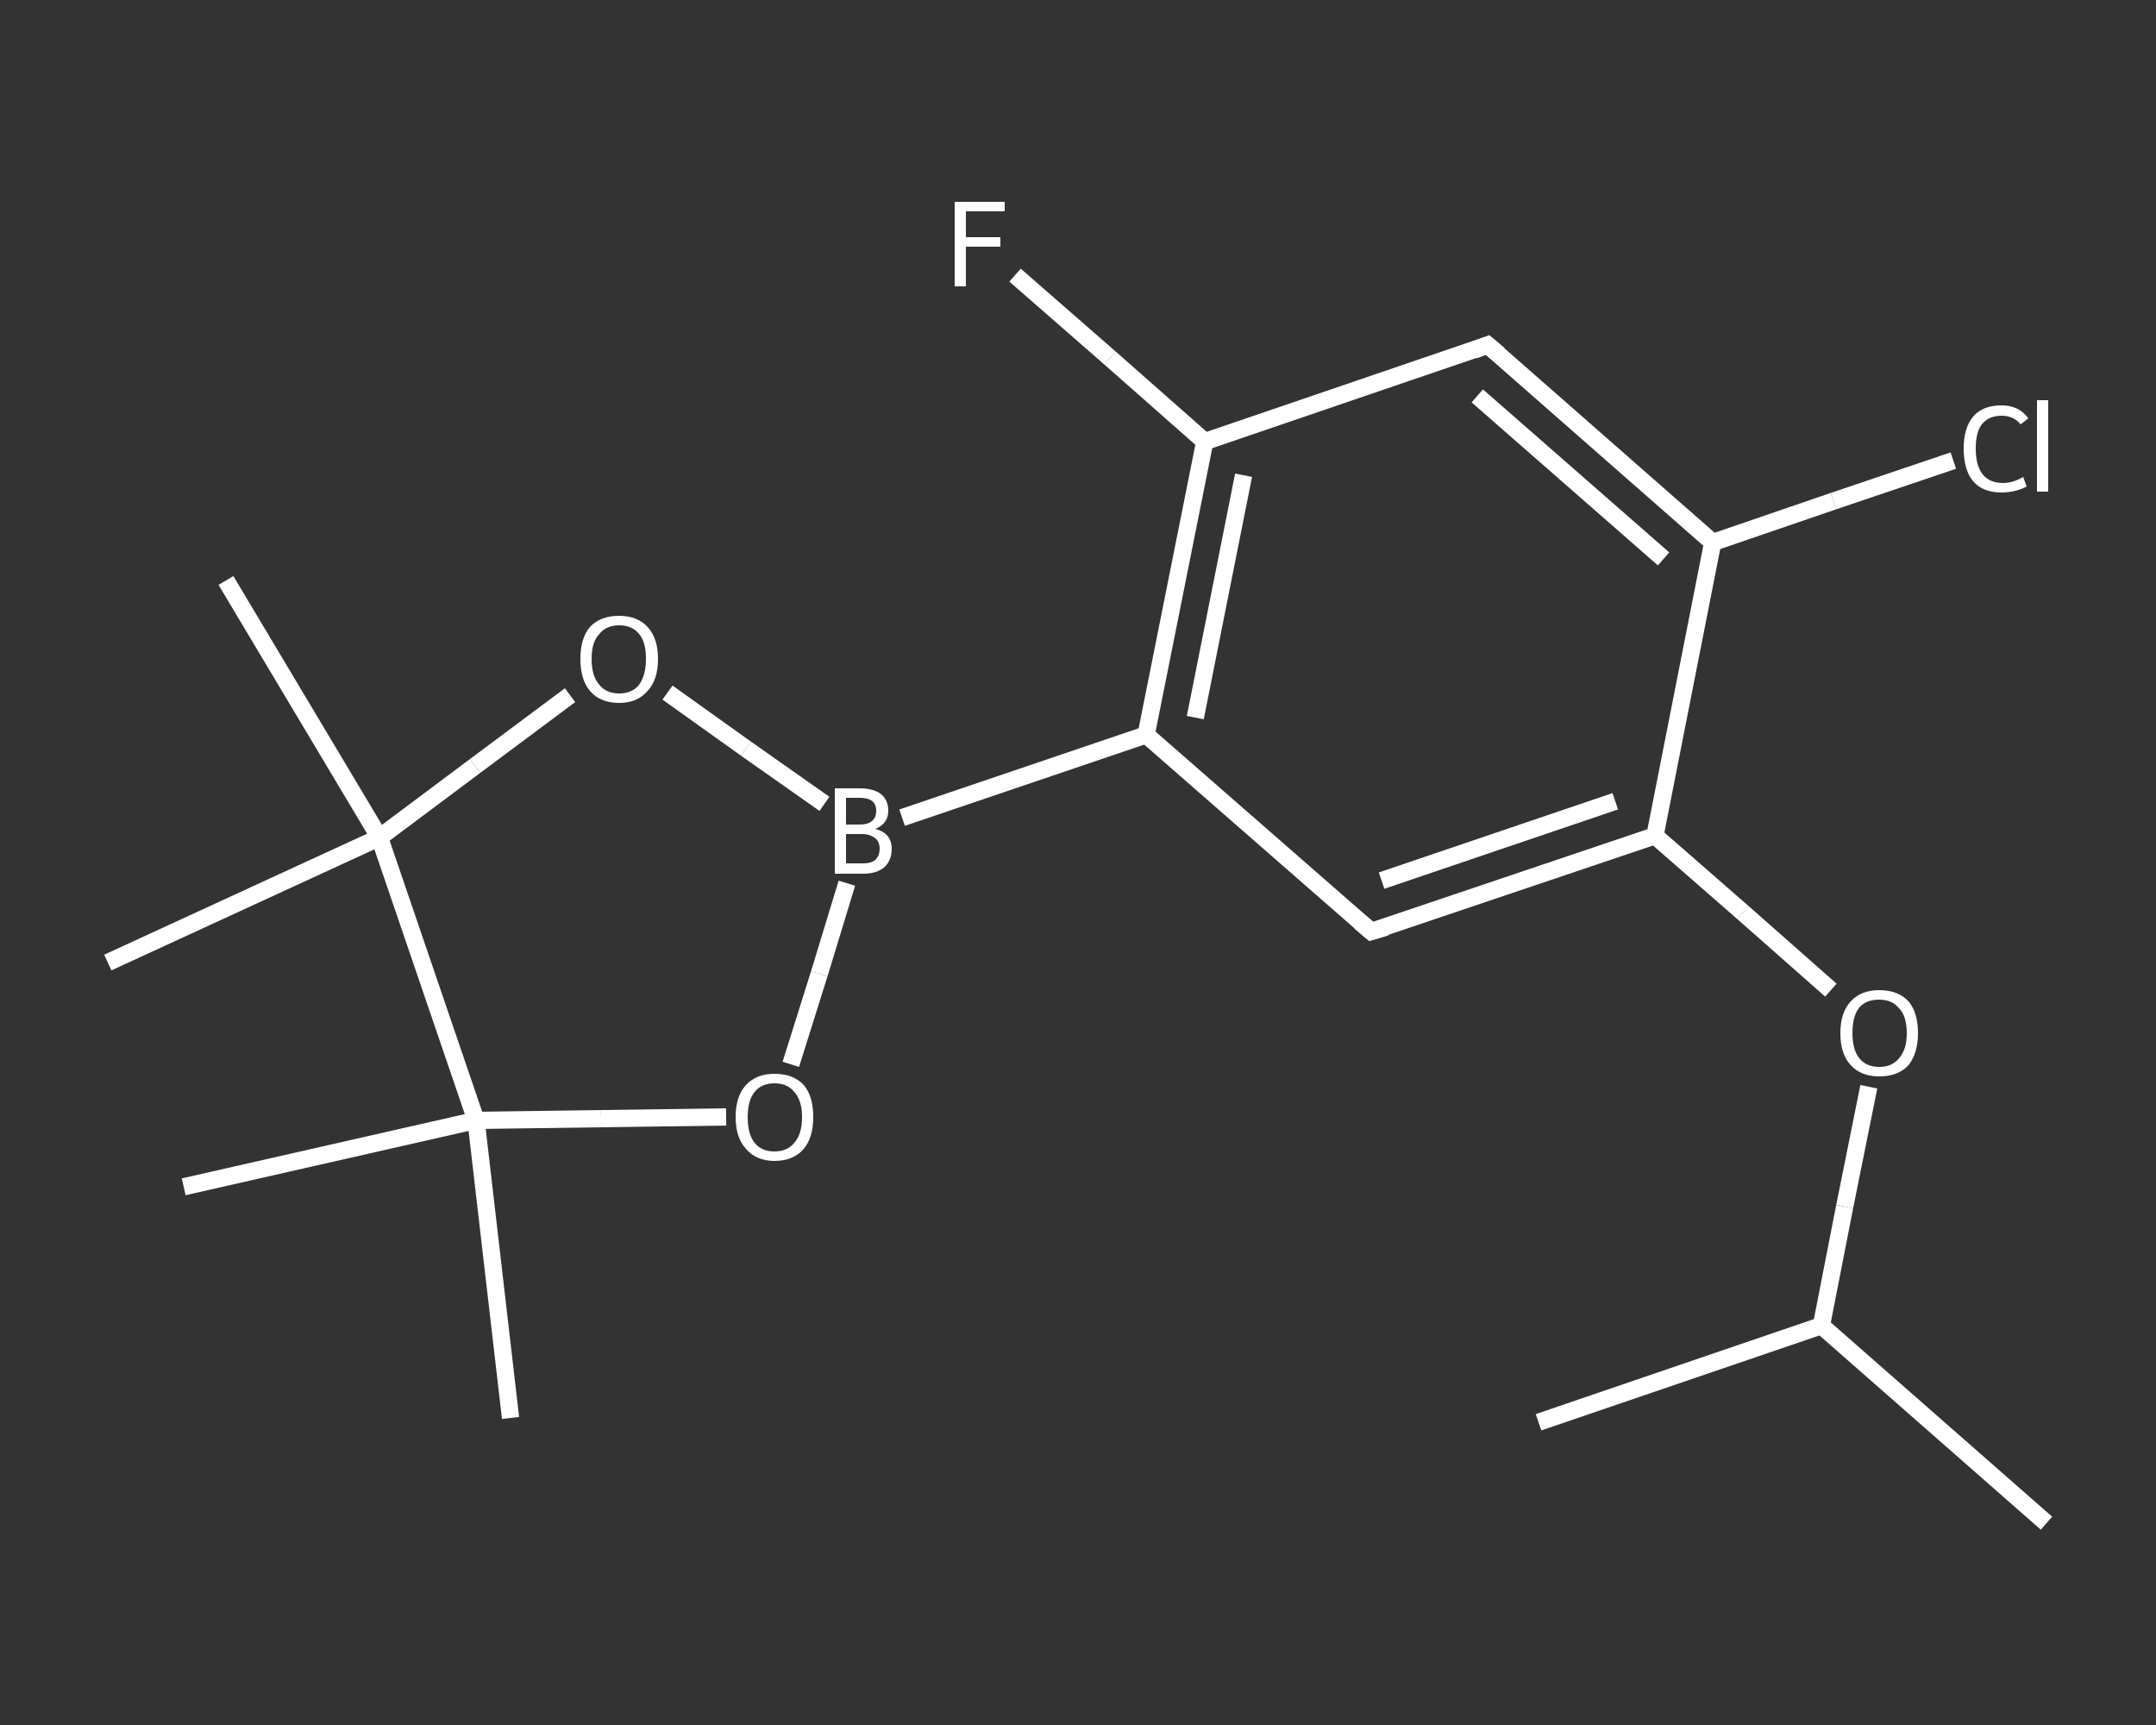 <?xml version='1.0' encoding='iso-8859-1'?>
<svg version='1.1' baseProfile='full'
              xmlns='http://www.w3.org/2000/svg'
                      xmlns:rdkit='http://www.rdkit.org/xml'
                      xmlns:xlink='http://www.w3.org/1999/xlink'
                  xml:space='preserve'
width='250px' height='200px' viewBox='0 0 250 200'>
<rect x="0" y="0" width="250" height="200" fill="#333333" stroke="none"/>
<!-- END OF HEADER -->
<rect style='opacity:1.0;fill:transparent;stroke:none' width='250.0' height='200.0' x='0.0' y='0.0'> </rect>
<path class='bond-0 atom-0 atom-1' d='M 237.3,176.6 L 211.2,153.7' style='fill:none;fill-rule:evenodd;stroke:#FFFFFF;stroke-width:2.0px;stroke-linecap:butt;stroke-linejoin:miter;stroke-opacity:1' />
<path class='bond-1 atom-1 atom-2' d='M 211.2,153.7 L 178.4,164.9' style='fill:none;fill-rule:evenodd;stroke:#FFFFFF;stroke-width:2.0px;stroke-linecap:butt;stroke-linejoin:miter;stroke-opacity:1' />
<path class='bond-2 atom-1 atom-3' d='M 211.2,153.7 L 213.9,139.9' style='fill:none;fill-rule:evenodd;stroke:#FFFFFF;stroke-width:2.0px;stroke-linecap:butt;stroke-linejoin:miter;stroke-opacity:1' />
<path class='bond-2 atom-1 atom-3' d='M 213.9,139.9 L 216.7,126.0' style='fill:none;fill-rule:evenodd;stroke:#FFFFFF;stroke-width:2.0px;stroke-linecap:butt;stroke-linejoin:miter;stroke-opacity:1' />
<path class='bond-3 atom-3 atom-4' d='M 212.3,114.8 L 202.1,105.8' style='fill:none;fill-rule:evenodd;stroke:#FFFFFF;stroke-width:2.0px;stroke-linecap:butt;stroke-linejoin:miter;stroke-opacity:1' />
<path class='bond-3 atom-3 atom-4' d='M 202.1,105.8 L 191.9,96.9' style='fill:none;fill-rule:evenodd;stroke:#FFFFFF;stroke-width:2.0px;stroke-linecap:butt;stroke-linejoin:miter;stroke-opacity:1' />
<path class='bond-4 atom-4 atom-5' d='M 191.9,96.9 L 159.0,108.0' style='fill:none;fill-rule:evenodd;stroke:#FFFFFF;stroke-width:2.0px;stroke-linecap:butt;stroke-linejoin:miter;stroke-opacity:1' />
<path class='bond-4 atom-4 atom-5' d='M 187.3,92.9 L 160.2,102.1' style='fill:none;fill-rule:evenodd;stroke:#FFFFFF;stroke-width:2.0px;stroke-linecap:butt;stroke-linejoin:miter;stroke-opacity:1' />
<path class='bond-5 atom-5 atom-6' d='M 159.0,108.0 L 132.9,85.2' style='fill:none;fill-rule:evenodd;stroke:#FFFFFF;stroke-width:2.0px;stroke-linecap:butt;stroke-linejoin:miter;stroke-opacity:1' />
<path class='bond-6 atom-6 atom-7' d='M 132.9,85.2 L 104.6,94.8' style='fill:none;fill-rule:evenodd;stroke:#FFFFFF;stroke-width:2.0px;stroke-linecap:butt;stroke-linejoin:miter;stroke-opacity:1' />
<path class='bond-7 atom-7 atom-8' d='M 98.2,102.4 L 95.0,112.9' style='fill:none;fill-rule:evenodd;stroke:#FFFFFF;stroke-width:2.0px;stroke-linecap:butt;stroke-linejoin:miter;stroke-opacity:1' />
<path class='bond-7 atom-7 atom-8' d='M 95.0,112.9 L 91.7,123.4' style='fill:none;fill-rule:evenodd;stroke:#FFFFFF;stroke-width:2.0px;stroke-linecap:butt;stroke-linejoin:miter;stroke-opacity:1' />
<path class='bond-8 atom-8 atom-9' d='M 84.2,129.5 L 69.7,129.7' style='fill:none;fill-rule:evenodd;stroke:#FFFFFF;stroke-width:2.0px;stroke-linecap:butt;stroke-linejoin:miter;stroke-opacity:1' />
<path class='bond-8 atom-8 atom-9' d='M 69.7,129.7 L 55.2,129.9' style='fill:none;fill-rule:evenodd;stroke:#FFFFFF;stroke-width:2.0px;stroke-linecap:butt;stroke-linejoin:miter;stroke-opacity:1' />
<path class='bond-9 atom-9 atom-10' d='M 55.2,129.9 L 59.2,164.4' style='fill:none;fill-rule:evenodd;stroke:#FFFFFF;stroke-width:2.0px;stroke-linecap:butt;stroke-linejoin:miter;stroke-opacity:1' />
<path class='bond-10 atom-9 atom-11' d='M 55.2,129.9 L 21.3,137.6' style='fill:none;fill-rule:evenodd;stroke:#FFFFFF;stroke-width:2.0px;stroke-linecap:butt;stroke-linejoin:miter;stroke-opacity:1' />
<path class='bond-11 atom-9 atom-12' d='M 55.2,129.9 L 44.0,97.1' style='fill:none;fill-rule:evenodd;stroke:#FFFFFF;stroke-width:2.0px;stroke-linecap:butt;stroke-linejoin:miter;stroke-opacity:1' />
<path class='bond-12 atom-12 atom-13' d='M 44.0,97.1 L 12.5,111.6' style='fill:none;fill-rule:evenodd;stroke:#FFFFFF;stroke-width:2.0px;stroke-linecap:butt;stroke-linejoin:miter;stroke-opacity:1' />
<path class='bond-13 atom-12 atom-14' d='M 44.0,97.1 L 26.2,67.3' style='fill:none;fill-rule:evenodd;stroke:#FFFFFF;stroke-width:2.0px;stroke-linecap:butt;stroke-linejoin:miter;stroke-opacity:1' />
<path class='bond-14 atom-12 atom-15' d='M 44.0,97.1 L 55.1,88.8' style='fill:none;fill-rule:evenodd;stroke:#FFFFFF;stroke-width:2.0px;stroke-linecap:butt;stroke-linejoin:miter;stroke-opacity:1' />
<path class='bond-14 atom-12 atom-15' d='M 55.1,88.8 L 66.1,80.6' style='fill:none;fill-rule:evenodd;stroke:#FFFFFF;stroke-width:2.0px;stroke-linecap:butt;stroke-linejoin:miter;stroke-opacity:1' />
<path class='bond-15 atom-6 atom-16' d='M 132.9,85.2 L 139.7,51.2' style='fill:none;fill-rule:evenodd;stroke:#FFFFFF;stroke-width:2.0px;stroke-linecap:butt;stroke-linejoin:miter;stroke-opacity:1' />
<path class='bond-15 atom-6 atom-16' d='M 138.6,83.2 L 144.2,55.1' style='fill:none;fill-rule:evenodd;stroke:#FFFFFF;stroke-width:2.0px;stroke-linecap:butt;stroke-linejoin:miter;stroke-opacity:1' />
<path class='bond-16 atom-16 atom-17' d='M 139.7,51.2 L 128.7,41.5' style='fill:none;fill-rule:evenodd;stroke:#FFFFFF;stroke-width:2.0px;stroke-linecap:butt;stroke-linejoin:miter;stroke-opacity:1' />
<path class='bond-16 atom-16 atom-17' d='M 128.7,41.5 L 117.7,31.9' style='fill:none;fill-rule:evenodd;stroke:#FFFFFF;stroke-width:2.0px;stroke-linecap:butt;stroke-linejoin:miter;stroke-opacity:1' />
<path class='bond-17 atom-16 atom-18' d='M 139.7,51.2 L 172.5,40.0' style='fill:none;fill-rule:evenodd;stroke:#FFFFFF;stroke-width:2.0px;stroke-linecap:butt;stroke-linejoin:miter;stroke-opacity:1' />
<path class='bond-18 atom-18 atom-19' d='M 172.5,40.0 L 198.6,62.9' style='fill:none;fill-rule:evenodd;stroke:#FFFFFF;stroke-width:2.0px;stroke-linecap:butt;stroke-linejoin:miter;stroke-opacity:1' />
<path class='bond-18 atom-18 atom-19' d='M 171.3,45.9 L 192.9,64.8' style='fill:none;fill-rule:evenodd;stroke:#FFFFFF;stroke-width:2.0px;stroke-linecap:butt;stroke-linejoin:miter;stroke-opacity:1' />
<path class='bond-19 atom-19 atom-20' d='M 198.6,62.9 L 212.6,58.1' style='fill:none;fill-rule:evenodd;stroke:#FFFFFF;stroke-width:2.0px;stroke-linecap:butt;stroke-linejoin:miter;stroke-opacity:1' />
<path class='bond-19 atom-19 atom-20' d='M 212.6,58.1 L 226.5,53.4' style='fill:none;fill-rule:evenodd;stroke:#FFFFFF;stroke-width:2.0px;stroke-linecap:butt;stroke-linejoin:miter;stroke-opacity:1' />
<path class='bond-20 atom-19 atom-4' d='M 198.6,62.9 L 191.9,96.9' style='fill:none;fill-rule:evenodd;stroke:#FFFFFF;stroke-width:2.0px;stroke-linecap:butt;stroke-linejoin:miter;stroke-opacity:1' />
<path class='bond-21 atom-15 atom-7' d='M 77.4,80.3 L 86.5,86.8' style='fill:none;fill-rule:evenodd;stroke:#FFFFFF;stroke-width:2.0px;stroke-linecap:butt;stroke-linejoin:miter;stroke-opacity:1' />
<path class='bond-21 atom-15 atom-7' d='M 86.5,86.8 L 95.6,93.2' style='fill:none;fill-rule:evenodd;stroke:#FFFFFF;stroke-width:2.0px;stroke-linecap:butt;stroke-linejoin:miter;stroke-opacity:1' />
<path d='M 160.7,107.5 L 159.0,108.0 L 157.7,106.9' style='fill:none;stroke:#FFFFFF;stroke-width:2.0px;stroke-linecap:butt;stroke-linejoin:miter;stroke-opacity:1;' />
<path d='M 170.9,40.6 L 172.5,40.0 L 173.8,41.1' style='fill:none;stroke:#FFFFFF;stroke-width:2.0px;stroke-linecap:butt;stroke-linejoin:miter;stroke-opacity:1;' />
<path class='atom-3' d='M 213.4 119.8
Q 213.4 117.4, 214.6 116.1
Q 215.8 114.8, 217.9 114.8
Q 220.1 114.8, 221.3 116.1
Q 222.4 117.4, 222.4 119.8
Q 222.4 122.1, 221.3 123.5
Q 220.1 124.8, 217.9 124.8
Q 215.8 124.8, 214.6 123.5
Q 213.4 122.2, 213.4 119.8
M 217.9 123.7
Q 219.4 123.7, 220.2 122.7
Q 221.1 121.7, 221.1 119.8
Q 221.1 117.8, 220.2 116.9
Q 219.4 115.9, 217.9 115.9
Q 216.4 115.9, 215.6 116.8
Q 214.8 117.8, 214.8 119.8
Q 214.8 121.7, 215.6 122.7
Q 216.4 123.7, 217.9 123.7
' fill='#FFFFFF'/>
<path class='atom-7' d='M 101.5 96.1
Q 102.5 96.4, 102.9 96.9
Q 103.4 97.5, 103.4 98.4
Q 103.4 99.7, 102.6 100.5
Q 101.7 101.3, 100.1 101.3
L 96.8 101.3
L 96.8 91.4
L 99.7 91.4
Q 101.3 91.4, 102.2 92.1
Q 103.0 92.8, 103.0 94.0
Q 103.0 95.5, 101.5 96.1
M 98.1 92.5
L 98.1 95.6
L 99.7 95.6
Q 100.6 95.6, 101.1 95.2
Q 101.6 94.8, 101.6 94.0
Q 101.6 92.5, 99.7 92.5
L 98.1 92.5
M 100.1 100.1
Q 101.0 100.1, 101.5 99.7
Q 102.0 99.2, 102.0 98.4
Q 102.0 97.6, 101.5 97.2
Q 100.9 96.7, 99.9 96.7
L 98.1 96.7
L 98.1 100.1
L 100.1 100.1
' fill='#FFFFFF'/>
<path class='atom-8' d='M 85.3 129.5
Q 85.3 127.1, 86.5 125.8
Q 87.7 124.5, 89.8 124.5
Q 92.0 124.5, 93.2 125.8
Q 94.3 127.1, 94.3 129.5
Q 94.3 131.9, 93.2 133.2
Q 92.0 134.6, 89.8 134.6
Q 87.7 134.6, 86.5 133.2
Q 85.3 131.9, 85.3 129.5
M 89.8 133.5
Q 91.3 133.5, 92.1 132.5
Q 93.0 131.5, 93.0 129.5
Q 93.0 127.6, 92.1 126.6
Q 91.3 125.6, 89.8 125.6
Q 88.3 125.6, 87.5 126.6
Q 86.7 127.6, 86.7 129.5
Q 86.7 131.5, 87.5 132.5
Q 88.3 133.5, 89.8 133.5
' fill='#FFFFFF'/>
<path class='atom-15' d='M 67.3 76.4
Q 67.3 74.0, 68.4 72.7
Q 69.6 71.4, 71.8 71.4
Q 73.9 71.4, 75.1 72.7
Q 76.3 74.0, 76.3 76.4
Q 76.3 78.8, 75.1 80.1
Q 73.9 81.5, 71.8 81.5
Q 69.6 81.5, 68.4 80.1
Q 67.3 78.8, 67.3 76.4
M 71.8 80.4
Q 73.3 80.4, 74.1 79.4
Q 74.9 78.3, 74.9 76.4
Q 74.9 74.4, 74.1 73.5
Q 73.3 72.5, 71.8 72.5
Q 70.3 72.5, 69.5 73.5
Q 68.6 74.4, 68.6 76.4
Q 68.6 78.4, 69.5 79.4
Q 70.3 80.4, 71.8 80.4
' fill='#FFFFFF'/>
<path class='atom-17' d='M 110.7 23.4
L 116.5 23.4
L 116.5 24.5
L 112.0 24.5
L 112.0 27.5
L 116.0 27.5
L 116.0 28.6
L 112.0 28.6
L 112.0 33.2
L 110.7 33.2
L 110.7 23.4
' fill='#FFFFFF'/>
<path class='atom-20' d='M 227.7 52.0
Q 227.7 49.6, 228.8 48.3
Q 229.9 47.0, 232.1 47.0
Q 234.1 47.0, 235.2 48.5
L 234.3 49.2
Q 233.5 48.2, 232.1 48.2
Q 230.6 48.2, 229.8 49.2
Q 229.1 50.1, 229.1 52.0
Q 229.1 54.0, 229.9 55.0
Q 230.7 56.0, 232.3 56.0
Q 233.4 56.0, 234.6 55.3
L 235.0 56.4
Q 234.5 56.7, 233.7 56.9
Q 232.9 57.1, 232.1 57.1
Q 229.9 57.1, 228.8 55.8
Q 227.7 54.5, 227.7 52.0
' fill='#FFFFFF'/>
<path class='atom-20' d='M 236.2 46.4
L 237.5 46.4
L 237.5 57.0
L 236.2 57.0
L 236.2 46.4
' fill='#FFFFFF'/>
</svg>
